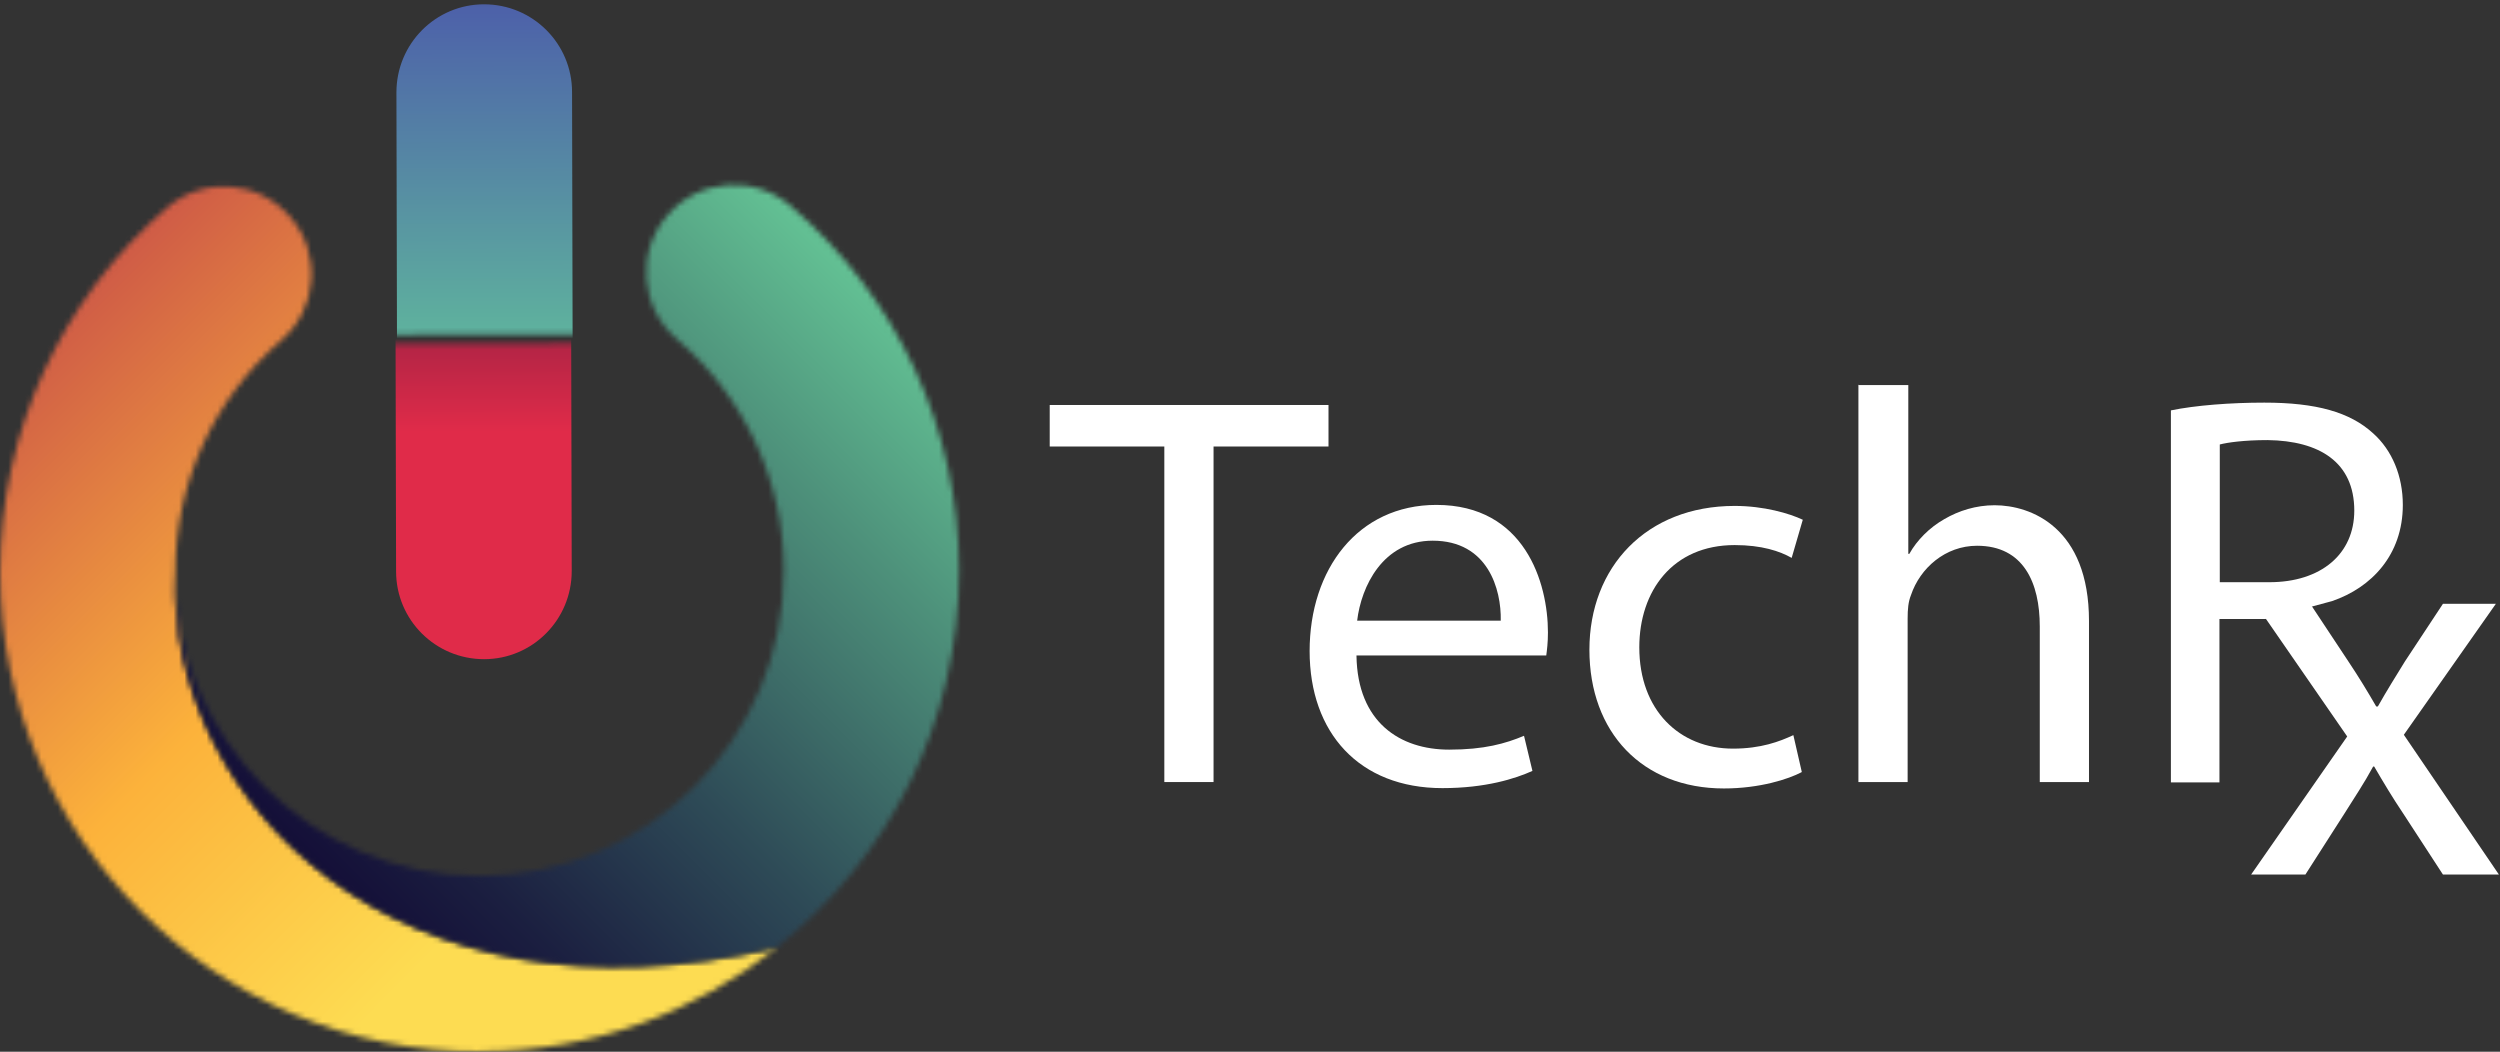 <svg width="454" height="191" viewBox="0 0 454 191" fill="none" xmlns="http://www.w3.org/2000/svg">
<rect x="0" y="0" width="454" height="191" fill="#333333" stroke="none"/>
<mask id="mask0_2113_773" style="mask-type:luminance" maskUnits="userSpaceOnUse" x="0" y="33" width="142" height="158">
<path d="M87.295 190.938C107.619 190.938 126.29 183.827 141.105 172.058C70.889 188.548 30.425 144.533 31.833 103.89C31.833 87.707 38.811 72.381 51.055 61.837C57.727 56.075 58.462 46.022 52.708 39.401C46.953 32.719 36.914 31.983 30.302 37.746C11.019 54.358 0 78.573 0 104.013C0.122 152.073 39.24 191.122 87.234 191" fill="white"/>
</mask>
<g mask="url(#mask0_2113_773)">
<path d="M70.151 -38.695L-79.411 111.755L70.831 261.524L220.393 111.074L70.151 -38.695Z" fill="url(#paint0_linear_2113_773)"/>
</g>
<mask id="mask1_2113_773" style="mask-type:luminance" maskUnits="userSpaceOnUse" x="31" y="33" width="144" height="143">
<path d="M141.105 171.996C161.245 155.997 174.223 131.231 174.162 103.522C174.162 78.021 162.959 53.929 143.554 37.378C136.881 31.677 126.841 32.474 121.148 39.156C115.455 45.838 116.251 55.891 122.924 61.592C135.228 72.075 142.329 87.4 142.329 103.584C142.39 134.112 117.659 159 87.173 159.062C56.687 159.123 31.833 134.357 31.772 103.829C31.772 104.565 31.772 105.239 31.772 105.974C31.833 145.943 72.114 188.18 141.105 171.996Z" fill="white"/>
</mask>
<g mask="url(#mask1_2113_773)">
<path d="M102.635 -39.488L-46.279 110.31L103.312 259.43L252.226 109.632L102.635 -39.488Z" fill="url(#paint1_linear_2113_773)"/>
</g>
<mask id="mask2_2113_773" style="mask-type:luminance" maskUnits="userSpaceOnUse" x="68" y="0" width="43" height="61">
<path d="M110.463 3.41289e-05L68.652 0.095L68.79 60.783L110.601 60.688L110.463 3.41289e-05Z" fill="white"/>
</mask>
<g mask="url(#mask2_2113_773)">
<path d="M87.907 0.781C96.722 0.781 103.885 7.892 103.885 16.719L104.069 97.883C104.069 106.71 96.967 113.882 88.152 113.882C79.337 113.882 72.175 106.771 72.175 97.944L71.991 16.781C71.991 7.953 79.092 0.781 87.907 0.781Z" fill="url(#paint2_linear_2113_773)"/>
</g>
<mask id="mask3_2113_773" style="mask-type:luminance" maskUnits="userSpaceOnUse" x="64" y="62" width="43" height="64">
<path d="M106.564 62.353L64.753 62.448L64.896 125.404L106.707 125.309L106.564 62.353Z" fill="white"/>
</mask>
<g mask="url(#mask3_2113_773)">
<path d="M87.663 6.605C96.478 6.605 103.64 13.716 103.64 22.543L103.824 103.706C103.824 112.534 96.723 119.706 87.908 119.706C79.092 119.706 71.93 112.595 71.93 103.768L71.746 22.604C71.746 13.777 78.847 6.605 87.663 6.605Z" fill="url(#paint3_linear_2113_773)"/>
</g>
<path d="M211.443 81.086H190.629V73.546H241.255V81.086H220.38V142.02H211.443V81.086Z" fill="white"/>
<path d="M246.336 119.093C246.52 131.169 254.233 136.135 263.171 136.135C269.537 136.135 273.394 135.031 276.761 133.621L278.291 139.997C275.169 141.407 269.782 143.123 261.946 143.123C246.826 143.123 237.827 133.07 237.827 118.235C237.827 103.4 246.581 91.691 260.844 91.691C276.883 91.691 281.107 105.79 281.107 114.863C281.107 116.702 280.924 118.112 280.801 119.032H246.336V119.093ZM272.537 112.717C272.659 107.016 270.211 98.189 260.171 98.189C251.111 98.189 247.193 106.526 246.458 112.717H272.537Z" fill="white"/>
<path d="M327.143 140.242C324.816 141.468 319.613 143.184 313.063 143.184C298.248 143.184 288.637 133.008 288.637 117.99C288.637 102.971 298.983 91.875 315.022 91.875C320.286 91.875 324.939 93.224 327.387 94.388L325.367 101.315C323.225 100.089 319.919 98.986 315.022 98.986C303.758 98.986 297.697 107.323 297.697 117.56C297.697 128.963 304.982 135.951 314.716 135.951C319.797 135.951 323.163 134.664 325.673 133.499L327.204 140.181L327.143 140.242Z" fill="white"/>
<path d="M337.611 69.929H346.548V100.58H346.732C348.14 98.067 350.405 95.798 353.099 94.266C355.731 92.733 358.853 91.752 362.22 91.752C368.831 91.752 379.361 95.798 379.361 112.779V142.02H370.423V113.76C370.423 105.852 367.485 99.109 359.037 99.109C353.282 99.109 348.691 103.154 347.038 108.059C346.548 109.285 346.426 110.572 346.426 112.35V142.02H337.488V69.868L337.611 69.929Z" fill="white"/>
<path d="M411.377 112.411H403.052V142.081H394.236V74.527C398.705 73.607 405.072 73.117 411.193 73.117C420.621 73.117 426.742 74.833 430.966 78.695C434.395 81.76 436.353 86.419 436.353 91.691C436.353 100.764 430.66 106.71 423.498 109.162M403.113 105.729H412.112C421.539 105.729 427.538 100.58 427.538 92.733C427.538 83.906 421.172 80.044 411.806 79.921C407.52 79.921 404.521 80.35 403.113 80.718V105.729Z" fill="white"/>
<path d="M419.58 109.714L426.559 120.258C428.395 123.016 429.925 125.53 431.517 128.288H431.823C433.476 125.346 435.068 122.832 436.721 120.135L443.638 109.652H453.249L436.537 133.437L453.8 158.816H443.638L436.414 147.721C434.517 144.901 432.864 142.142 431.15 139.2H430.966C429.313 142.265 427.599 144.778 425.763 147.721L418.662 158.816H408.806L426.252 133.744L409.601 109.652H419.519L419.58 109.714Z" fill="white"/>
<defs>
<linearGradient id="paint0_linear_2113_773" x1="111.1" y1="140.618" x2="-16.682" y2="13.591" gradientUnits="userSpaceOnUse">
<stop stop-color="#FDDC52"/>
<stop offset="0.33" stop-color="#FCB23B"/>
<stop offset="1" stop-color="#AF1E4E"/>
</linearGradient>
<linearGradient id="paint1_linear_2113_773" x1="61.637" y1="161.269" x2="164.415" y2="58.167" gradientUnits="userSpaceOnUse">
<stop stop-color="#140F38"/>
<stop offset="0.13" stop-color="#1B1F40"/>
<stop offset="0.4" stop-color="#2E4B57"/>
<stop offset="0.76" stop-color="#4D907A"/>
<stop offset="1" stop-color="#63C194"/>
</linearGradient>
<linearGradient id="paint2_linear_2113_773" x1="88.111" y1="72.669" x2="87.942" y2="-1.506" gradientUnits="userSpaceOnUse">
<stop stop-color="#62C29B"/>
<stop offset="1" stop-color="#4C5DAA"/>
</linearGradient>
<linearGradient id="paint3_linear_2113_773" x1="87.879" y1="78.432" x2="87.711" y2="4.257" gradientUnits="userSpaceOnUse">
<stop stop-color="#E02B49"/>
<stop offset="0.39" stop-color="#8E1F42"/>
<stop offset="1" stop-color="#140F38"/>
</linearGradient>
</defs>
</svg>
